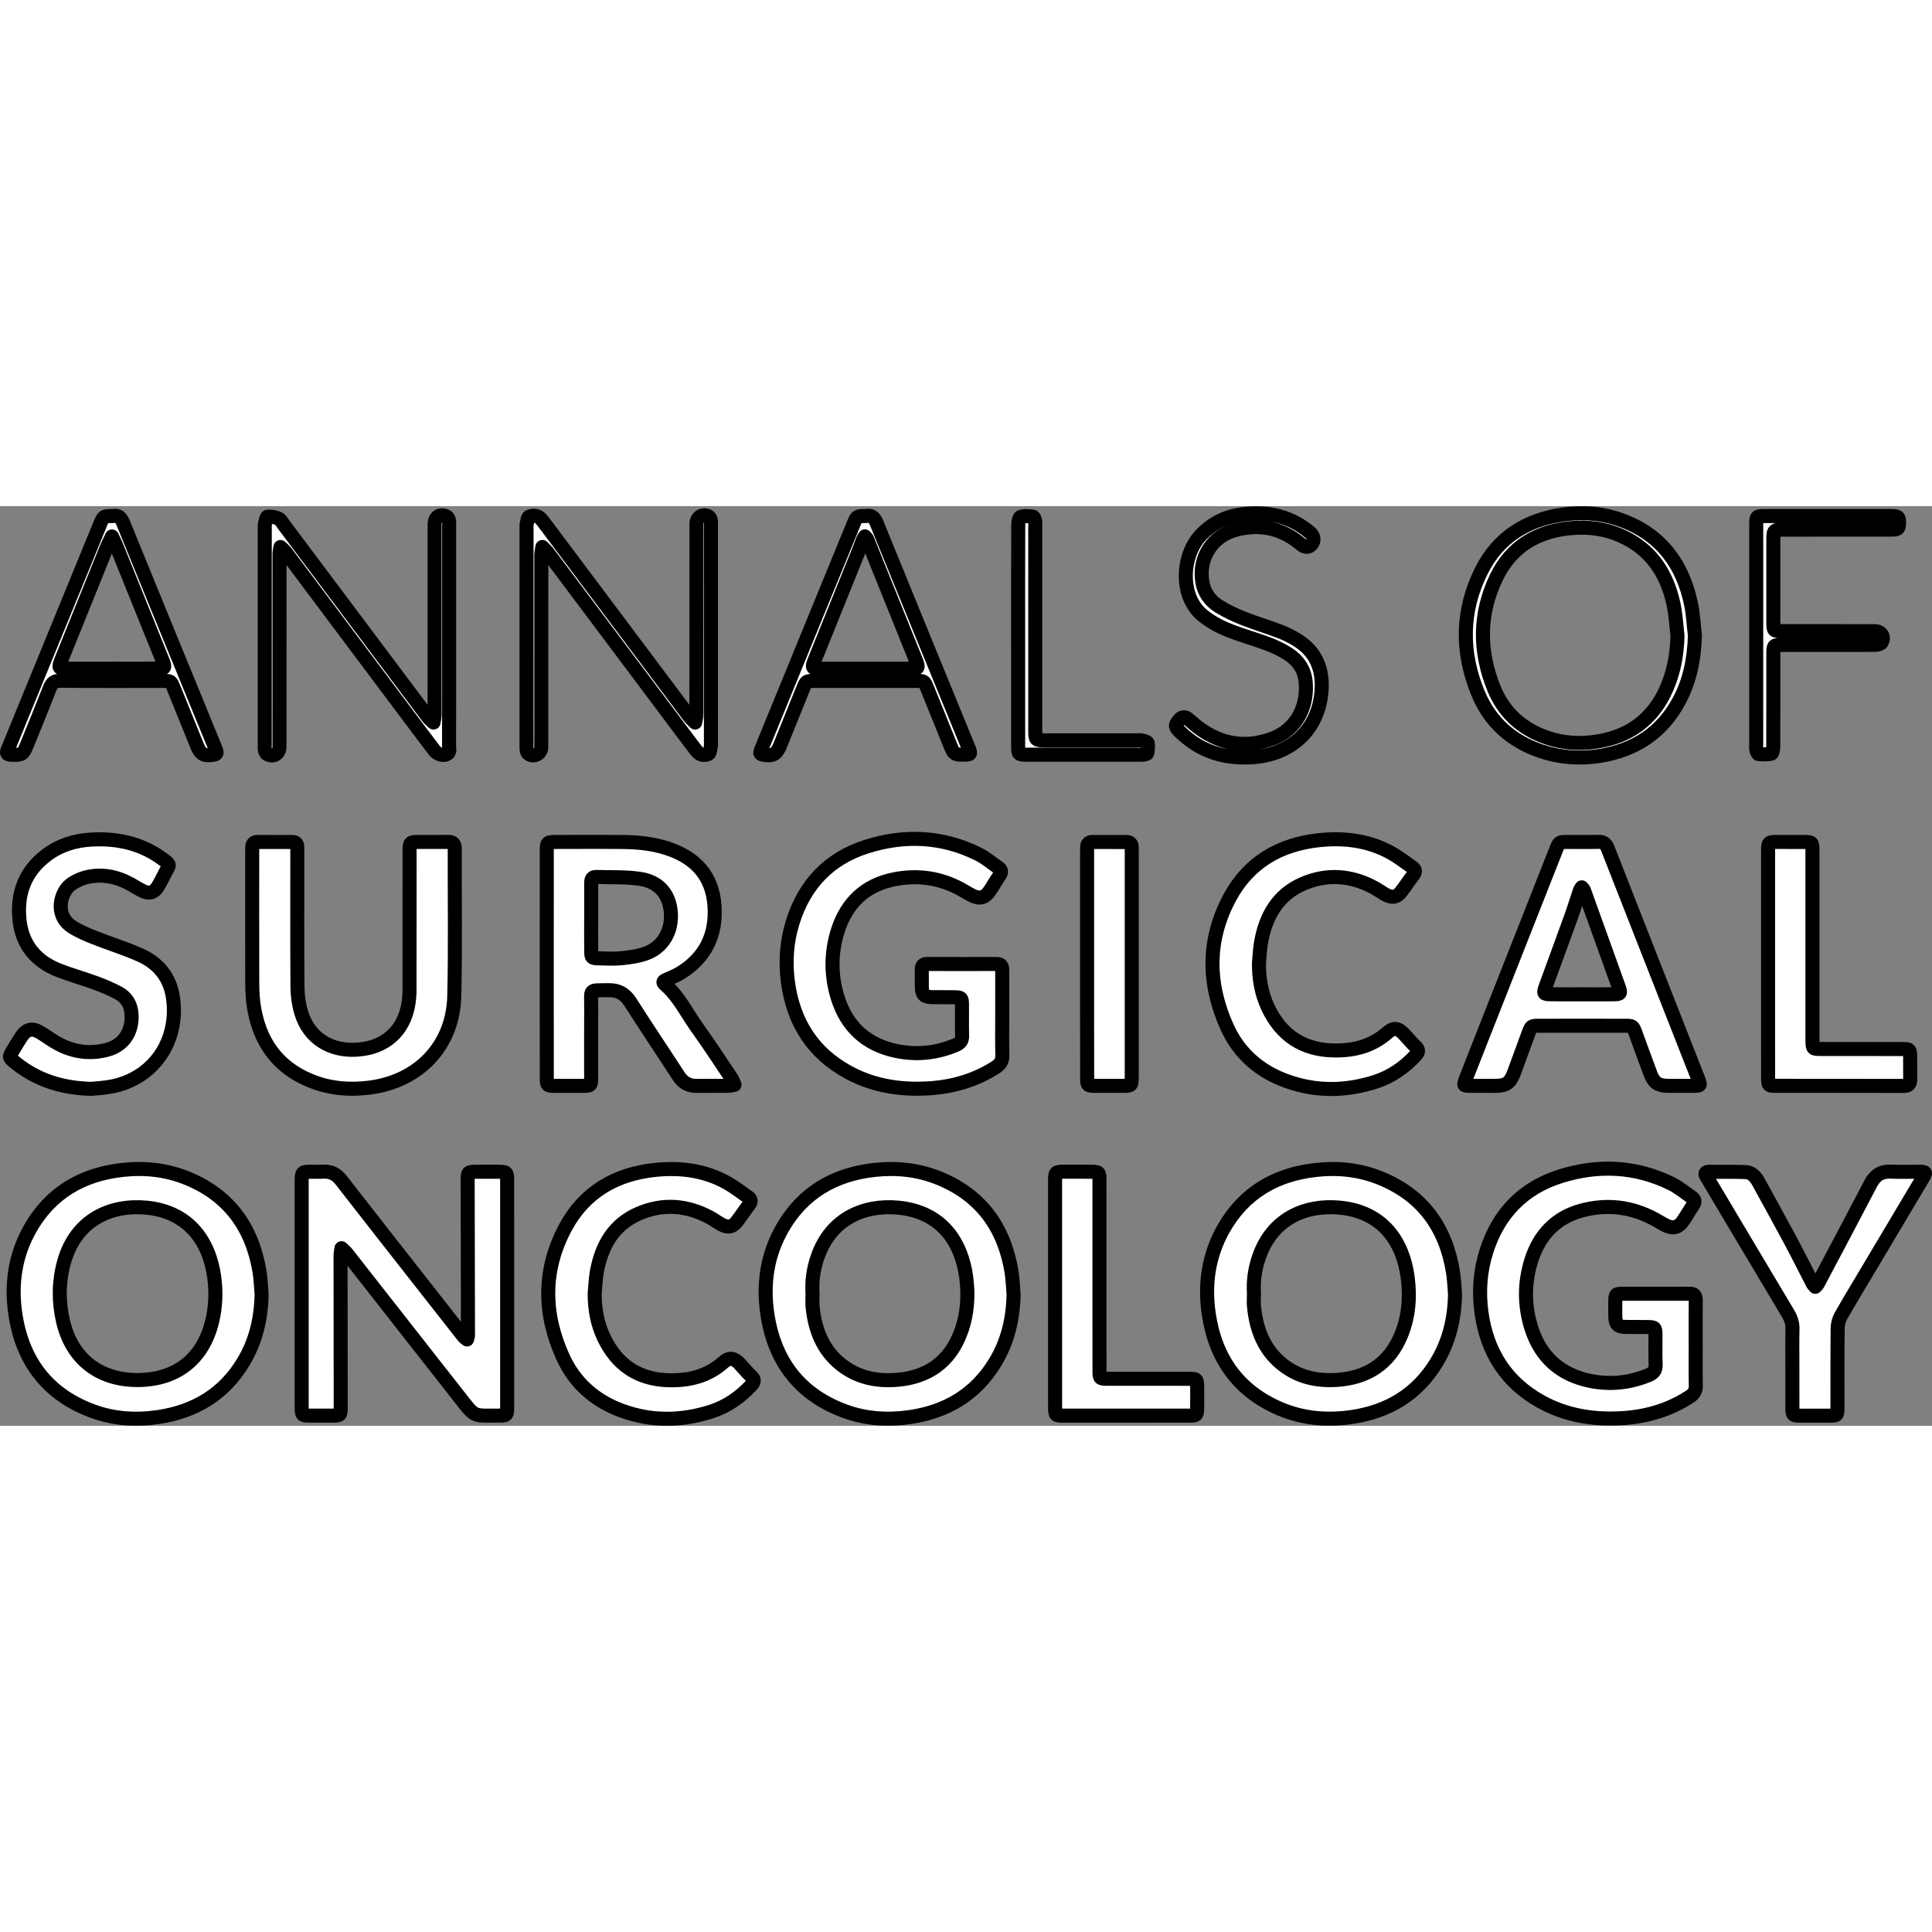 <?xml version="1.0" encoding="utf-8"?>
<!-- Created by: Science Figures, www.sciencefigures.org, Generator: Science Figures Editor -->
<svg version="1.1" id="Camada_1" xmlns="http://www.w3.org/2000/svg" xmlns:xlink="http://www.w3.org/1999/xlink" 
	 width="800px" height="800px" viewBox="0 0 137.628 65.51" enable-background="new 0 0 137.628 65.51" xml:space="preserve">
<rect x="0" y="0" width="137.628" height="65.51" fill="#808080" stroke="none"/>
<path id="changecolor" fill="#FFFFFF" d="M98.339,47.869c-1.466-0.597-3.002-0.761-4.574-0.589
	c-2.901,0.316-5.169,1.642-6.618,4.216c-1.05,1.866-1.347,3.891-1.047,5.993c0.454,3.181,2.078,5.525,5.081,6.808
	c1.637,0.699,3.36,0.84,5.109,0.586c2.596-0.377,4.659-1.615,6.04-3.883c0.909-1.492,1.29-3.132,1.32-4.873
	c-0.046-0.526-0.06-1.057-0.145-1.576C102.992,51.395,101.349,49.094,98.339,47.869z M99.803,59.07
	c-0.841,2.026-2.42,3.027-4.565,3.17c-1.426,0.095-2.767-0.199-3.907-1.117c-1.307-1.052-1.841-2.495-2.001-4.109
	c-0.031-0.31-0.004-0.626-0.004-0.939c-0.055-0.867,0.063-1.714,0.34-2.534c0.952-2.823,3.347-3.786,5.719-3.577
	c3.163,0.278,4.555,2.488,4.886,4.927C100.464,56.32,100.361,57.726,99.803,59.07z M66.874,47.862
	c-1.468-0.594-3.004-0.753-4.575-0.581c-2.861,0.314-5.109,1.62-6.56,4.144c-1.086,1.888-1.394,3.946-1.082,6.082
	c0.492,3.368,2.275,5.76,5.512,6.957c1.499,0.554,3.066,0.651,4.645,0.423c2.598-0.374,4.665-1.6,6.055-3.862
	c0.914-1.488,1.3-3.128,1.335-4.868c-0.047-0.542-0.058-1.09-0.147-1.625C71.535,51.377,69.887,49.08,66.874,47.862z M68.445,58.848
	c-0.784,2.111-2.35,3.211-4.562,3.388c-1.458,0.117-2.834-0.173-4.004-1.116c-1.292-1.041-1.824-2.468-1.992-4.062
	c-0.034-0.326-0.005-0.659-0.005-0.989c-0.057-0.867,0.062-1.713,0.34-2.533c0.956-2.827,3.361-3.781,5.723-3.57
	c3.17,0.282,4.55,2.504,4.88,4.933C69.007,56.242,68.92,57.568,68.445,58.848z M13.315,47.866c-1.467-0.595-3.003-0.758-4.575-0.586
	c-2.88,0.316-5.139,1.629-6.589,4.18c-1.068,1.878-1.372,3.919-1.065,6.037c0.489,3.368,2.268,5.763,5.504,6.964
	c1.515,0.562,3.1,0.659,4.694,0.422c2.614-0.389,4.686-1.639,6.061-3.934c0.889-1.483,1.262-3.109,1.29-4.831
	c-0.047-0.526-0.06-1.057-0.145-1.576C17.971,51.387,16.327,49.087,13.315,47.866z M15.121,58.039
	c-0.646,2.717-2.553,4.212-5.346,4.21c-2.738-0.002-4.678-1.533-5.291-4.213c-0.318-1.388-0.308-2.788,0.07-4.164
	c0.847-3.081,3.38-4.136,5.866-3.903c3,0.282,4.483,2.37,4.837,4.924C15.403,55.949,15.367,57.002,15.121,58.039z M35.544,47.411
	c-0.545-0.005-1.091-0.004-1.636,0c-0.562,0.004-0.595,0.032-0.594,0.586c0.007,3.683,0.017,7.366,0.023,11.048
	c0,0.104-0.044,0.209-0.067,0.313c-0.084-0.071-0.183-0.131-0.25-0.216c-0.941-1.194-1.877-2.39-2.815-3.587
	c-1.966-2.51-3.938-5.015-5.894-7.533c-0.335-0.431-0.727-0.647-1.271-0.617c-0.33,0.018-0.661-0.001-0.992,0.005
	c-0.513,0.008-0.548,0.048-0.557,0.579c-0.001,0.083-0.001,0.165-0.001,0.248c0,5.236,0,10.471,0,15.707
	c0,0.099-0.001,0.198,0.001,0.297c0.012,0.511,0.035,0.538,0.532,0.542c0.562,0.005,1.124,0.004,1.686,0
	c0.533-0.003,0.562-0.026,0.562-0.561c-0.002-3.617-0.01-7.234-0.011-10.851c0-0.171,0.042-0.342,0.065-0.512
	c0.126,0.122,0.268,0.231,0.375,0.367c2.674,3.404,5.345,6.809,8.013,10.217c1.171,1.495,0.967,1.336,2.758,1.34
	c0.655,0.002,0.657-0.002,0.658-0.669c0.001-2.659,0-5.318,0-7.977c0-2.709,0.001-5.417-0.001-8.126
	C36.128,47.45,36.092,47.416,35.544,47.411z M41.468,41.293c0.639-0.001,0.643-0.003,0.643-0.623
	c0.002-1.651-0.01-3.302,0.004-4.953c0.012-1.378-0.231-1.211,1.235-1.239c0.695-0.013,1.174,0.256,1.553,0.851
	c1.127,1.768,2.3,3.507,3.441,5.266c0.309,0.476,0.714,0.706,1.276,0.7c0.743-0.008,1.487,0.003,2.231-0.005
	c0.157-0.002,0.314-0.047,0.47-0.072c-0.062-0.145-0.103-0.304-0.189-0.433c-0.819-1.22-1.622-2.452-2.478-3.646
	c-0.747-1.042-1.303-2.23-2.3-3.087c-0.193-0.166-0.057-0.237,0.099-0.308c0.345-0.158,0.704-0.295,1.025-0.493
	c1.793-1.104,2.57-2.743,2.417-4.812c-0.157-2.131-1.377-3.421-3.364-4.066c-1.002-0.326-2.034-0.437-3.076-0.449
	c-1.603-0.019-3.206-0.006-4.808-0.005c-0.687,0.001-0.697,0.01-0.698,0.687c-0.001,2.658-0.001,5.316-0.001,7.975
	c0,1.139,0,2.278,0,3.418c0,1.585-0.003,3.17,0.003,4.755c0.002,0.509,0.033,0.536,0.533,0.54
	C40.146,41.297,40.807,41.294,41.468,41.293z M42.114,26.877c0-0.249,0.025-0.477,0.358-0.466c1.037,0.036,2.087-0.016,3.107,0.134
	c1.354,0.198,2.092,1.075,2.206,2.358c0.117,1.316-0.528,2.49-1.718,2.939c-0.56,0.211-1.179,0.295-1.78,0.358
	c-0.555,0.058-1.121,0.018-1.682,0.009c-0.44-0.007-0.484-0.049-0.489-0.484c-0.008-0.808-0.002-1.616-0.002-2.424
	C42.115,28.493,42.115,27.685,42.114,26.877z M120.794,59.689c0-1.041-0.006-2.081,0.004-3.122c0.003-0.336-0.127-0.496-0.469-0.464
	c-0.033,0.003-0.066,0-0.099,0c-1.537,0-3.075-0.002-4.612,0.001c-0.534,0.001-0.547,0.02-0.552,0.566
	c-0.003,0.347-0.005,0.694,0.001,1.041c0.01,0.574,0.17,0.744,0.733,0.755c0.545,0.011,1.091-0.003,1.636,0.009
	c0.441,0.01,0.486,0.055,0.492,0.488c0.009,0.727-0.021,1.455,0.012,2.18c0.019,0.423-0.161,0.62-0.529,0.769
	c-1.341,0.544-2.719,0.687-4.133,0.399c-2.111-0.43-3.523-1.686-4.181-3.729c-0.519-1.612-0.523-3.26-0.008-4.877
	c0.569-1.789,1.739-3.034,3.578-3.529c1.813-0.488,3.57-0.277,5.229,0.629c0.261,0.142,0.512,0.305,0.779,0.434
	c0.508,0.247,0.885,0.152,1.205-0.311c0.253-0.367,0.469-0.759,0.723-1.125c0.171-0.245,0.132-0.424-0.101-0.582
	c-0.477-0.324-0.926-0.707-1.439-0.959c-2.557-1.259-5.222-1.372-7.907-0.527c-2.68,0.844-4.429,2.681-5.274,5.354
	c-0.444,1.404-0.549,2.847-0.353,4.31c0.377,2.817,1.729,4.994,4.24,6.388c1.835,1.018,3.83,1.313,5.898,1.17
	c1.692-0.117,3.277-0.587,4.71-1.527c0.293-0.192,0.431-0.41,0.424-0.766c-0.018-0.991-0.006-1.982-0.006-2.973
	C120.795,59.689,120.795,59.689,120.794,59.689z M61.735,24.248c-2.68,0.849-4.422,2.694-5.26,5.367
	c-0.435,1.387-0.54,2.815-0.349,4.262c0.38,2.877,1.766,5.081,4.349,6.472c1.816,0.978,3.78,1.255,5.812,1.112
	c1.657-0.117,3.211-0.577,4.625-1.48c0.343-0.219,0.502-0.465,0.491-0.882c-0.026-0.957-0.008-1.916-0.008-2.874
	c0,0-0.001,0-0.001,0c0-1.041-0.001-2.081,0.001-3.122c0.001-0.271-0.03-0.493-0.389-0.492c-1.653,0.006-3.306,0.004-4.959,0
	c-0.273-0.001-0.388,0.119-0.383,0.39c0.009,0.413-0.004,0.826,0.003,1.239c0.01,0.561,0.176,0.724,0.754,0.734
	c0.529,0.009,1.058-0.003,1.587,0.007c0.476,0.009,0.516,0.047,0.52,0.51c0.008,0.743-0.014,1.487,0.009,2.23
	c0.011,0.359-0.143,0.534-0.456,0.665c-1.384,0.581-2.807,0.727-4.272,0.414c-2.092-0.447-3.473-1.711-4.118-3.732
	c-0.509-1.597-0.517-3.229-0.01-4.829c0.624-1.969,1.943-3.243,3.991-3.655c1.691-0.341,3.322-0.116,4.843,0.737
	c0.245,0.137,0.483,0.288,0.734,0.413c0.53,0.264,0.909,0.17,1.242-0.317c0.252-0.368,0.471-0.758,0.722-1.126
	c0.154-0.225,0.125-0.396-0.091-0.544c-0.476-0.327-0.922-0.712-1.435-0.966C67.117,23.506,64.437,23.393,61.735,24.248z
	 M26.296,41.422c3.538-0.438,5.98-2.986,6.065-6.528c0.084-3.5,0.022-7.004,0.033-10.506c0.001-0.342-0.132-0.477-0.467-0.473
	c-0.711,0.009-1.422,0-2.133,0.003c-0.581,0.003-0.616,0.036-0.617,0.621c-0.002,1.718-0.001,3.436-0.001,5.154
	c-0.001,0-0.002,0-0.003,0c0,1.635,0,3.271-0.001,4.906c0,0.099-0.01,0.198-0.016,0.297c-0.136,2.227-1.506,3.675-3.722,3.819
	c-1.885,0.123-3.415-0.806-3.969-2.614c-0.176-0.575-0.268-1.198-0.273-1.8c-0.026-3.188-0.012-6.376-0.012-9.565
	c0-0.149-0.006-0.297-0.002-0.446c0.008-0.25-0.122-0.368-0.36-0.369c-0.827-0.003-1.653-0.002-2.48-0.001
	c-0.242,0-0.365,0.125-0.368,0.367c-0.002,0.149-0.004,0.297-0.004,0.446c0,2.94-0.004,5.881,0.003,8.821
	c0.002,0.61,0,1.226,0.079,1.829c0.356,2.735,1.736,4.704,4.385,5.664C23.683,41.502,24.979,41.585,26.296,41.422z M114.526,24.367
	c-0.129-0.33-0.309-0.463-0.659-0.455c-0.743,0.018-1.487,0.003-2.231,0.006c-0.57,0.002-0.572,0.004-0.785,0.545
	c-1.768,4.484-3.535,8.969-5.303,13.454c-0.381,0.968-0.764,1.934-1.14,2.904c-0.173,0.447-0.157,0.467,0.334,0.471
	c0.578,0.005,1.157,0.002,1.735,0.001c0.829-0.002,1.1-0.192,1.393-0.986c0.337-0.914,0.669-1.829,1.006-2.743
	c0.202-0.548,0.204-0.551,0.772-0.552c1.008-0.002,2.016-0.001,3.024-0.001c1.025,0,2.049-0.002,3.074,0.001
	c0.569,0.001,0.572,0.004,0.774,0.551c0.353,0.96,0.696,1.925,1.058,2.882c0.241,0.637,0.557,0.842,1.241,0.846
	c0.612,0.003,1.223,0.004,1.834,0c0.489-0.003,0.506-0.023,0.331-0.468C118.832,35.339,116.673,29.855,114.526,24.367z
	 M114.957,34.77c-0.742,0.009-1.485,0.002-2.228,0.002c-0.759,0-1.518,0.007-2.277-0.003c-0.491-0.006-0.524-0.058-0.355-0.523
	c0.602-1.658,1.215-3.311,1.813-4.97c0.229-0.635,0.426-1.282,0.643-1.921c0.025-0.073,0.083-0.136,0.125-0.203
	c0.054,0.07,0.131,0.132,0.16,0.211c0.828,2.294,1.652,4.59,2.474,6.886C115.478,34.712,115.446,34.763,114.957,34.77z M87.6,27.884
	c-1.624,3.022-1.585,6.155-0.174,9.252c0.84,1.844,2.285,3.105,4.183,3.801c2.106,0.773,4.247,0.75,6.372,0.065
	c1.122-0.361,2.067-1.019,2.868-1.887c0.211-0.228,0.234-0.393-0.006-0.619c-0.3-0.283-0.56-0.606-0.845-0.906
	c-0.402-0.423-0.726-0.472-1.159-0.089c-1.094,0.966-2.378,1.291-3.804,1.27c-2.239-0.033-3.79-1.09-4.723-3.088
	c-0.455-0.974-0.631-2.012-0.63-3.089c0.048-0.509,0.061-1.023,0.15-1.524c0.331-1.856,1.177-3.384,2.98-4.167
	c1.709-0.742,3.417-0.618,5.062,0.263c0.291,0.156,0.557,0.357,0.848,0.514c0.452,0.245,0.78,0.182,1.09-0.218
	c0.303-0.392,0.573-0.809,0.875-1.202c0.172-0.224,0.136-0.391-0.078-0.539c-0.502-0.347-0.985-0.729-1.516-1.023
	c-1.587-0.879-3.308-1.094-5.09-0.911C91.18,24.076,88.95,25.371,87.6,27.884z M52.682,61.087c-0.402-0.424-0.728-0.474-1.159-0.094
	c-1.093,0.966-2.377,1.293-3.803,1.272c-2.239-0.032-3.791-1.087-4.725-3.085c-0.456-0.974-0.633-2.011-0.632-3.089
	c0.048-0.508,0.061-1.023,0.15-1.524c0.329-1.856,1.174-3.385,2.977-4.169c1.709-0.743,3.417-0.62,5.062,0.259
	c0.291,0.156,0.557,0.356,0.848,0.514c0.453,0.246,0.782,0.185,1.091-0.214c0.304-0.391,0.573-0.809,0.875-1.202
	c0.17-0.221,0.143-0.39-0.073-0.539c-0.502-0.347-0.984-0.729-1.516-1.024c-1.587-0.88-3.307-1.095-5.089-0.913
	c-2.822,0.288-5.053,1.582-6.405,4.095c-1.625,3.022-1.588,6.155-0.177,9.252c0.84,1.844,2.284,3.106,4.181,3.803
	c2.106,0.774,4.246,0.751,6.372,0.068c1.122-0.361,2.068-1.018,2.869-1.886c0.207-0.224,0.243-0.39,0-0.619
	C53.226,61.711,52.966,61.387,52.682,61.087z M6.498,41.506c0.281-0.027,0.71-0.055,1.134-0.113c2.26-0.305,4.017-1.842,4.569-3.986
	c0.209-0.812,0.24-1.641,0.111-2.458c-0.216-1.374-1.014-2.374-2.257-2.943c-1.077-0.493-2.223-0.835-3.325-1.276
	c-0.564-0.225-1.14-0.46-1.639-0.797c-1.251-0.846-0.776-2.527,0.042-3.05c0.301-0.192,0.641-0.355,0.986-0.441
	c1.128-0.282,2.195-0.065,3.202,0.491c0.289,0.16,0.565,0.345,0.863,0.487c0.453,0.216,0.795,0.112,1.057-0.317
	c0.18-0.295,0.338-0.606,0.493-0.916c0.351-0.7,0.496-0.591-0.256-1.129c-1.473-1.053-3.145-1.404-4.928-1.313
	c-1.183,0.06-2.28,0.392-3.233,1.108c-1.558,1.171-2.133,2.771-1.922,4.664c0.194,1.741,1.178,2.909,2.786,3.542
	c0.859,0.338,1.755,0.581,2.622,0.901c0.57,0.21,1.138,0.444,1.668,0.737c0.458,0.253,0.766,0.668,0.863,1.212
	c0.181,1.017-0.167,2.442-1.781,2.836c-1.298,0.317-2.526,0.096-3.666-0.597c-0.353-0.214-0.687-0.459-1.042-0.67
	c-0.547-0.324-0.965-0.228-1.317,0.3c-0.211,0.316-0.401,0.645-0.598,0.97c-0.306,0.504-0.309,0.509,0.151,0.883
	C2.615,40.877,4.388,41.451,6.498,41.506z M136.714,47.411c-0.677-0.005-1.356,0.022-2.032-0.008
	c-0.682-0.03-1.116,0.267-1.424,0.857c-1.245,2.384-2.506,4.76-3.765,7.137c-0.042,0.08-0.119,0.142-0.18,0.212
	c-0.06-0.072-0.134-0.136-0.176-0.217c-0.54-1.04-1.061-2.089-1.614-3.121c-0.732-1.368-1.486-2.725-2.231-4.086
	c-0.214-0.391-0.484-0.739-0.97-0.753c-0.858-0.025-1.718-0.016-2.577-0.017c-0.265,0-0.322,0.122-0.18,0.344
	c0.053,0.083,0.101,0.17,0.152,0.256c1.883,3.164,3.762,6.33,5.653,9.489c0.211,0.352,0.329,0.7,0.319,1.116
	c-0.022,0.908-0.007,1.816-0.007,2.724c0,0.958-0.003,1.915,0.001,2.873c0.002,0.538,0.033,0.567,0.557,0.57
	c0.694,0.003,1.388,0.003,2.082,0c0.563-0.003,0.572-0.01,0.573-0.594c0.002-1.882-0.009-3.764,0.012-5.646
	c0.003-0.296,0.094-0.623,0.241-0.881c0.705-1.232,1.442-2.446,2.169-3.666c1.216-2.043,2.434-4.085,3.648-6.129
	C137.22,47.443,137.204,47.415,136.714,47.411z M129.612,38.665c-0.459-0.006-0.481-0.031-0.497-0.47
	c-0.007-0.181-0.003-0.363-0.003-0.545c0-4.377,0-8.754-0.001-13.131c0-0.57-0.026-0.596-0.58-0.6
	c-0.628-0.005-1.256-0.003-1.884-0.001c-0.686,0.002-0.696,0.01-0.696,0.689c-0.001,2.659-0.001,5.319-0.001,7.978
	c0,1.305,0,2.61,0,3.915c0,1.42-0.003,2.841,0.003,4.262c0.002,0.479,0.038,0.528,0.443,0.528c3.075,0.005,6.149-0.001,9.224,0.008
	c0.36,0.001,0.461-0.157,0.455-0.478c-0.009-0.528,0.003-1.057-0.003-1.586c-0.005-0.539-0.029-0.564-0.558-0.565
	c-1.455-0.003-2.909-0.001-4.364-0.001C130.637,38.667,130.125,38.672,129.612,38.665z M84.661,62.161
	c-1.934-0.002-3.868,0.001-5.802-0.003c-0.508-0.001-0.532-0.025-0.535-0.532c-0.006-1.008-0.003-2.015-0.003-3.023
	c0-3.535,0.001-7.07-0.001-10.604c0-0.556-0.031-0.584-0.592-0.588c-0.628-0.004-1.256-0.003-1.884-0.001
	c-0.676,0.002-0.684,0.009-0.684,0.701c-0.001,2.676,0,5.352,0,8.028c0,2.692-0.001,5.385,0.002,8.077
	c0.001,0.542,0.029,0.565,0.555,0.569c0.579,0.004,1.157,0.001,1.736,0.001c2.43,0,4.86,0.001,7.29-0.002
	c0.505-0.001,0.532-0.029,0.539-0.534c0.007-0.495,0.005-0.991,0.001-1.487C85.276,62.172,85.266,62.161,84.661,62.161z
	 M109.766,17.453c1.353,0.457,2.749,0.559,4.16,0.342c2.548-0.392,4.49-1.671,5.709-3.971c0.76-1.433,1.053-2.978,1.104-4.595
	c-0.089-0.752-0.121-1.516-0.275-2.255c-0.585-2.807-2.096-4.895-4.843-5.939c-1.367-0.52-2.793-0.644-4.246-0.445
	c-2.617,0.359-4.648,1.623-5.841,4c-1.438,2.864-1.456,5.83-0.23,8.771C106.149,15.388,107.68,16.749,109.766,17.453z
	 M106.602,5.061c1.072-2.215,2.959-3.305,5.375-3.503c1.183-0.097,2.344,0.047,3.444,0.526c2.149,0.937,3.309,2.659,3.79,4.881
	c0.159,0.737,0.195,1.5,0.287,2.251c-0.031,1.109-0.188,2.183-0.56,3.219c-0.966,2.686-2.902,4.134-5.725,4.398
	c-1.148,0.108-2.276-0.042-3.355-0.472c-1.62-0.645-2.786-1.781-3.435-3.381C105.348,10.329,105.348,7.653,106.602,5.061z
	 M49.292,17.008c0.119,0.159,0.24,0.315,0.366,0.468c0.222,0.271,0.543,0.296,0.809,0.174c0.119-0.055,0.125-0.361,0.174-0.556
	c0.016-0.062,0.003-0.132,0.003-0.198c0-2.56,0-5.12,0-7.681c0-2.593,0-5.187,0-7.78c0-0.149,0.01-0.3-0.013-0.445
	c-0.014-0.087-0.062-0.199-0.131-0.243c-0.399-0.252-0.875,0.012-0.886,0.483c-0.003,0.116-0.001,0.231-0.001,0.347
	c0,4.41,0.001,8.82-0.004,13.231c0,0.201-0.059,0.403-0.09,0.604c-0.144-0.15-0.306-0.287-0.43-0.452
	c-3.411-4.546-6.818-9.094-10.227-13.642c-0.109-0.145-0.219-0.29-0.342-0.424c-0.234-0.256-0.561-0.255-0.825-0.145
	c-0.119,0.049-0.13,0.363-0.184,0.558c-0.013,0.046-0.002,0.099-0.002,0.148c0,5.17,0,10.34,0,15.51c0,0.149-0.01,0.3,0.015,0.445
	c0.015,0.088,0.069,0.198,0.141,0.244c0.385,0.251,0.878-0.017,0.891-0.474c0.003-0.099,0.001-0.198,0.001-0.297
	c0-4.46-0.001-8.919,0.003-13.379c0-0.2,0.05-0.4,0.077-0.6c0.143,0.153,0.302,0.294,0.427,0.461
	C42.477,7.912,45.884,12.461,49.292,17.008z M18.875,17.398c0.022,0.101,0.088,0.231,0.172,0.274c0.444,0.226,0.85-0.031,0.86-0.528
	c0.001-0.066,0.001-0.132,0.001-0.198c0-4.509-0.001-9.018,0.003-13.528c0-0.17,0.043-0.34,0.067-0.51
	c0.125,0.123,0.268,0.232,0.371,0.37c2.836,3.779,5.668,7.561,8.501,11.342c0.693,0.925,1.385,1.852,2.088,2.771
	c0.219,0.286,0.622,0.409,0.878,0.285c0.279-0.135,0.172-0.406,0.173-0.619c0.008-2.61,0.005-5.219,0.005-7.829
	c0-2.593,0-5.186,0-7.78c0-0.149,0.016-0.301-0.014-0.444c-0.02-0.099-0.084-0.23-0.165-0.269c-0.466-0.225-0.844,0.019-0.852,0.534
	c-0.002,0.132-0.001,0.264-0.001,0.396c0,4.394,0.001,8.787-0.003,13.181c0,0.188-0.051,0.377-0.078,0.565
	c-0.136-0.133-0.291-0.251-0.404-0.402c-3.421-4.559-6.838-9.12-10.257-13.681c-0.119-0.158-0.22-0.373-0.381-0.446
	c-0.239-0.108-0.531-0.162-0.787-0.132c-0.084,0.01-0.131,0.352-0.189,0.545c-0.014,0.045-0.002,0.099-0.002,0.148
	c0,5.17,0,10.34,0,15.51C18.86,17.103,18.844,17.256,18.875,17.398z M80.25,23.923c-0.809-0.003-1.618-0.002-2.427-0.002
	c-0.268,0-0.389,0.14-0.38,0.404c0.004,0.132-0.002,0.264-0.002,0.396c0,2.607,0,5.214,0,7.821c0,1.304,0,2.607,0,3.911
	c0,1.436-0.003,2.871,0.003,4.307c0.002,0.502,0.034,0.528,0.54,0.531c0.694,0.004,1.387,0.004,2.081,0
	c0.525-0.003,0.545-0.027,0.555-0.568c0.001-0.066,0.001-0.132,0.001-0.198c0-5.28,0-10.561,0-15.841
	c0-0.132-0.006-0.264-0.004-0.396C80.619,24.04,80.487,23.924,80.25,23.923z M55.578,17.034c0.548-1.346,1.087-2.695,1.632-4.043
	c0.219-0.541,0.221-0.543,0.784-0.543c2.43-0.001,4.861-0.001,7.291,0c0.554,0,0.556,0.003,0.759,0.505
	c0.558,1.378,1.112,2.757,1.672,4.133c0.239,0.587,0.292,0.617,0.915,0.614c0.539-0.003,0.554-0.02,0.349-0.523
	c-2.183-5.334-4.372-10.665-6.543-16.004c-0.162-0.398-0.386-0.546-0.725-0.472c-0.675-0.001-0.677-0.001-0.899,0.541
	c-2.165,5.288-4.33,10.575-6.495,15.863c-0.044,0.107-0.091,0.213-0.131,0.321c-0.055,0.15-0.034,0.24,0.157,0.274
	C55.044,17.825,55.31,17.694,55.578,17.034z M58.078,10.855c1.036-2.571,2.075-5.141,3.111-7.712
	c0.105-0.26,0.195-0.526,0.299-0.786c0.029-0.074,0.083-0.138,0.126-0.207c0.057,0.073,0.133,0.137,0.167,0.22
	c0.165,0.396,0.317,0.797,0.477,1.195c0.992,2.464,1.985,4.928,2.978,7.392c0.025,0.061,0.05,0.122,0.072,0.185
	c0.122,0.359,0.094,0.416-0.275,0.43c-0.445,0.016-0.892,0.006-1.338,0.007c-0.677,0.001-1.354,0-2.032,0
	c-1.024,0-2.048,0.001-3.072-0.001C57.804,11.576,57.793,11.561,58.078,10.855z M1.936,16.966c0.541-1.331,1.086-2.66,1.608-3.999
	c0.144-0.368,0.329-0.534,0.755-0.53c2.447,0.022,4.893,0.01,7.34,0.011c0.532,0,0.533,0.004,0.744,0.527
	c0.544,1.347,1.087,2.695,1.633,4.042c0.274,0.677,0.512,0.803,1.219,0.684c0.182-0.031,0.224-0.112,0.175-0.269
	c-0.029-0.094-0.069-0.186-0.106-0.277c-2.178-5.318-4.36-10.634-6.527-15.957C8.621,0.816,8.427,0.616,8.064,0.702
	C7.371,0.7,7.37,0.7,7.119,1.312c-1.897,4.63-3.794,9.26-5.691,13.89C1.14,15.905,0.859,16.61,0.564,17.31
	c-0.11,0.26-0.104,0.387,0.236,0.397C1.57,17.73,1.636,17.704,1.936,16.966z M4.367,10.962C5.421,8.345,6.479,5.73,7.535,3.114
	c0.037-0.092,0.071-0.185,0.113-0.275c0.107-0.229,0.218-0.455,0.327-0.683c0.109,0.236,0.229,0.467,0.326,0.707
	c1.064,2.631,2.124,5.263,3.185,7.895c0.049,0.122,0.102,0.244,0.146,0.368c0.132,0.374,0.098,0.442-0.301,0.445
	c-1.123,0.01-2.246,0.003-3.37,0.003c0,0.001,0,0.001,0,0.002c-1.057,0-2.114,0.004-3.171-0.001
	C4.169,11.573,4.139,11.528,4.367,10.962z M88.661,17.899c2.957,0.046,5.262-1.733,5.48-4.748c0.108-1.503-0.364-2.735-1.662-3.571
	c-0.4-0.258-0.834-0.477-1.277-0.649c-0.862-0.333-1.753-0.593-2.611-0.934c-0.61-0.242-1.216-0.522-1.771-0.87
	c-0.617-0.387-1.04-0.959-1.167-1.708c-0.297-1.747,0.713-3.325,2.45-3.756c1.599-0.397,3.08-0.123,4.396,0.905
	c0.13,0.102,0.252,0.225,0.399,0.289c0.104,0.045,0.271,0.054,0.364,0c0.378-0.22,0.401-0.684,0.066-0.97
	c-1.353-1.158-2.941-1.512-4.673-1.333c-1.208,0.125-2.251,0.599-3.1,1.492c-1.386,1.459-1.535,4.377,0.11,5.728
	c0.514,0.422,1.123,0.762,1.739,1.017c0.944,0.391,1.939,0.654,2.897,1.014c0.506,0.19,1.006,0.429,1.46,0.721
	c0.696,0.447,1.152,1.091,1.244,1.935c0.177,1.617-0.511,3.419-2.412,4.111c-1.86,0.677-3.607,0.398-5.2-0.784
	c-0.265-0.196-0.507-0.423-0.763-0.632c-0.238-0.193-0.447-0.155-0.641,0.08c-0.304,0.368-0.304,0.473,0.058,0.826
	C85.33,17.314,86.873,17.915,88.661,17.899z M125.118,17.377c0.02,0.103,0.094,0.274,0.154,0.279
	c0.308,0.023,0.632,0.049,0.921-0.03c0.09-0.024,0.125-0.375,0.126-0.576c0.009-2.164,0.005-4.328,0.006-6.492
	c0-0.672,0.003-0.674,0.693-0.675c1.686-0.002,3.372,0,5.059-0.001c0.529,0,1.058,0.009,1.587-0.01
	c0.13-0.004,0.316-0.064,0.373-0.159c0.235-0.391-0.006-0.792-0.461-0.808c-0.149-0.005-0.298-0.002-0.446-0.002
	c-2.05,0-4.1,0.001-6.15-0.002c-0.652-0.001-0.654-0.007-0.654-0.67c-0.001-1.916-0.001-3.832,0-5.749
	c0-0.809,0.001-0.81,0.812-0.811c2.513-0.001,5.026,0.001,7.538-0.002c0.531-0.001,0.583-0.045,0.601-0.432
	c0.022-0.46-0.044-0.534-0.536-0.534c-2.992-0.003-5.984-0.002-8.977-0.001c-0.655,0-0.658,0.002-0.658,0.669
	c-0.001,2.593,0,5.187,0,7.78s0,5.187,0,7.78C125.105,17.081,125.09,17.233,125.118,17.377z M81.518,17.691
	c0.077-0.012,0.207-0.052,0.212-0.093c0.032-0.24,0.074-0.493,0.027-0.724c-0.018-0.087-0.257-0.149-0.405-0.185
	c-0.125-0.031-0.263-0.008-0.395-0.008c-2.149,0-4.299,0-6.448,0c-0.761,0-0.762-0.002-0.762-0.753c0-4.807,0-9.615,0-14.422
	c0-0.165,0.016-0.334-0.011-0.494c-0.017-0.099-0.095-0.262-0.157-0.268c-0.292-0.027-0.611-0.073-0.874,0.02
	c-0.116,0.041-0.169,0.396-0.17,0.608c-0.011,2.594-0.007,5.187-0.007,7.781c0,2.643-0.001,5.287,0.001,7.93
	c0,0.601,0.019,0.619,0.608,0.619c2.678,0.001,5.357,0.001,8.035,0C81.288,17.701,81.405,17.708,81.518,17.691z"/>
<path fill="none" stroke="#000000" stroke-linecap="round" stroke-linejoin="round" stroke-miterlimit="10" d="M98.339,47.869
	c-1.466-0.597-3.002-0.761-4.574-0.589c-2.901,0.316-5.169,1.642-6.618,4.216c-1.05,1.866-1.347,3.891-1.047,5.993
	c0.454,3.181,2.078,5.525,5.081,6.808c1.637,0.699,3.36,0.84,5.109,0.586c2.596-0.377,4.659-1.615,6.04-3.883
	c0.909-1.492,1.29-3.132,1.32-4.873c-0.046-0.526-0.06-1.057-0.145-1.576C102.992,51.395,101.349,49.094,98.339,47.869z
	 M99.803,59.07c-0.841,2.026-2.42,3.027-4.565,3.17c-1.426,0.095-2.767-0.199-3.907-1.117c-1.307-1.052-1.841-2.495-2.001-4.109
	c-0.031-0.31-0.004-0.626-0.004-0.939c-0.055-0.867,0.063-1.714,0.34-2.534c0.952-2.823,3.347-3.786,5.719-3.577
	c3.163,0.278,4.555,2.488,4.886,4.927C100.464,56.32,100.361,57.726,99.803,59.07z M66.874,47.862
	c-1.468-0.594-3.004-0.753-4.575-0.581c-2.861,0.314-5.109,1.62-6.56,4.144c-1.086,1.888-1.394,3.946-1.082,6.082
	c0.492,3.368,2.275,5.76,5.512,6.957c1.499,0.554,3.066,0.651,4.645,0.423c2.598-0.374,4.665-1.6,6.055-3.862
	c0.914-1.488,1.3-3.128,1.335-4.868c-0.047-0.542-0.058-1.09-0.147-1.625C71.535,51.377,69.887,49.08,66.874,47.862z M68.445,58.848
	c-0.784,2.111-2.35,3.211-4.562,3.388c-1.458,0.117-2.834-0.173-4.004-1.116c-1.292-1.041-1.824-2.468-1.992-4.062
	c-0.034-0.326-0.005-0.659-0.005-0.989c-0.057-0.867,0.062-1.713,0.34-2.533c0.956-2.827,3.361-3.781,5.723-3.57
	c3.17,0.282,4.55,2.504,4.88,4.933C69.007,56.242,68.92,57.568,68.445,58.848z M13.315,47.866c-1.467-0.595-3.003-0.758-4.575-0.586
	c-2.88,0.316-5.139,1.629-6.589,4.18c-1.068,1.878-1.372,3.919-1.065,6.037c0.489,3.368,2.268,5.763,5.504,6.964
	c1.515,0.562,3.1,0.659,4.694,0.422c2.614-0.389,4.686-1.639,6.061-3.934c0.889-1.483,1.262-3.109,1.29-4.831
	c-0.047-0.526-0.06-1.057-0.145-1.576C17.971,51.387,16.327,49.087,13.315,47.866z M15.121,58.039
	c-0.646,2.717-2.553,4.212-5.346,4.21c-2.738-0.002-4.678-1.533-5.291-4.213c-0.318-1.388-0.308-2.788,0.07-4.164
	c0.847-3.081,3.38-4.136,5.866-3.903c3,0.282,4.483,2.37,4.837,4.924C15.403,55.949,15.367,57.002,15.121,58.039z M35.544,47.411
	c-0.545-0.005-1.091-0.004-1.636,0c-0.562,0.004-0.595,0.032-0.594,0.586c0.007,3.683,0.017,7.366,0.023,11.048
	c0,0.104-0.044,0.209-0.067,0.313c-0.084-0.071-0.183-0.131-0.25-0.216c-0.941-1.194-1.877-2.39-2.815-3.587
	c-1.966-2.51-3.938-5.015-5.894-7.533c-0.335-0.431-0.727-0.647-1.271-0.617c-0.33,0.018-0.661-0.001-0.992,0.005
	c-0.513,0.008-0.548,0.048-0.557,0.579c-0.001,0.083-0.001,0.165-0.001,0.248c0,5.236,0,10.471,0,15.707
	c0,0.099-0.001,0.198,0.001,0.297c0.012,0.511,0.035,0.538,0.532,0.542c0.562,0.005,1.124,0.004,1.686,0
	c0.533-0.003,0.562-0.026,0.562-0.561c-0.002-3.617-0.01-7.234-0.011-10.851c0-0.171,0.042-0.342,0.065-0.512
	c0.126,0.122,0.268,0.231,0.375,0.367c2.674,3.404,5.345,6.809,8.013,10.217c1.171,1.495,0.967,1.336,2.758,1.34
	c0.655,0.002,0.657-0.002,0.658-0.669c0.001-2.659,0-5.318,0-7.977c0-2.709,0.001-5.417-0.001-8.126
	C36.128,47.45,36.092,47.416,35.544,47.411z M41.468,41.293c0.639-0.001,0.643-0.003,0.643-0.623
	c0.002-1.651-0.01-3.302,0.004-4.953c0.012-1.378-0.231-1.211,1.235-1.239c0.695-0.013,1.174,0.256,1.553,0.851
	c1.127,1.768,2.3,3.507,3.441,5.266c0.309,0.476,0.714,0.706,1.276,0.7c0.743-0.008,1.487,0.003,2.231-0.005
	c0.157-0.002,0.314-0.047,0.47-0.072c-0.062-0.145-0.103-0.304-0.189-0.433c-0.819-1.22-1.622-2.452-2.478-3.646
	c-0.747-1.042-1.303-2.23-2.3-3.087c-0.193-0.166-0.057-0.237,0.099-0.308c0.345-0.158,0.704-0.295,1.025-0.493
	c1.793-1.104,2.57-2.743,2.417-4.812c-0.157-2.131-1.377-3.421-3.364-4.066c-1.002-0.326-2.034-0.437-3.076-0.449
	c-1.603-0.019-3.206-0.006-4.808-0.005c-0.687,0.001-0.697,0.01-0.698,0.687c-0.001,2.658-0.001,5.316-0.001,7.975
	c0,1.139,0,2.278,0,3.418c0,1.585-0.003,3.17,0.003,4.755c0.002,0.509,0.033,0.536,0.533,0.54
	C40.146,41.297,40.807,41.294,41.468,41.293z M42.114,26.877c0-0.249,0.025-0.477,0.358-0.466c1.037,0.036,2.087-0.016,3.107,0.134
	c1.354,0.198,2.092,1.075,2.206,2.358c0.117,1.316-0.528,2.49-1.718,2.939c-0.56,0.211-1.179,0.295-1.78,0.358
	c-0.555,0.058-1.121,0.018-1.682,0.009c-0.44-0.007-0.484-0.049-0.489-0.484c-0.008-0.808-0.002-1.616-0.002-2.424
	C42.115,28.493,42.115,27.685,42.114,26.877z M120.794,59.689c0-1.041-0.006-2.081,0.004-3.122c0.003-0.336-0.127-0.496-0.469-0.464
	c-0.033,0.003-0.066,0-0.099,0c-1.537,0-3.075-0.002-4.612,0.001c-0.534,0.001-0.547,0.02-0.552,0.566
	c-0.003,0.347-0.005,0.694,0.001,1.041c0.01,0.574,0.17,0.744,0.733,0.755c0.545,0.011,1.091-0.003,1.636,0.009
	c0.441,0.01,0.486,0.055,0.492,0.488c0.009,0.727-0.021,1.455,0.012,2.18c0.019,0.423-0.161,0.62-0.529,0.769
	c-1.341,0.544-2.719,0.687-4.133,0.399c-2.111-0.43-3.523-1.686-4.181-3.729c-0.519-1.612-0.523-3.26-0.008-4.877
	c0.569-1.789,1.739-3.034,3.578-3.529c1.813-0.488,3.57-0.277,5.229,0.629c0.261,0.142,0.512,0.305,0.779,0.434
	c0.508,0.247,0.885,0.152,1.205-0.311c0.253-0.367,0.469-0.759,0.723-1.125c0.171-0.245,0.132-0.424-0.101-0.582
	c-0.477-0.324-0.926-0.707-1.439-0.959c-2.557-1.259-5.222-1.372-7.907-0.527c-2.68,0.844-4.429,2.681-5.274,5.354
	c-0.444,1.404-0.549,2.847-0.353,4.31c0.377,2.817,1.729,4.994,4.24,6.388c1.835,1.018,3.83,1.313,5.898,1.17
	c1.692-0.117,3.277-0.587,4.71-1.527c0.293-0.192,0.431-0.41,0.424-0.766c-0.018-0.991-0.006-1.982-0.006-2.973
	C120.795,59.689,120.795,59.689,120.794,59.689z M61.735,24.248c-2.68,0.849-4.422,2.694-5.26,5.367
	c-0.435,1.387-0.54,2.815-0.349,4.262c0.38,2.877,1.766,5.081,4.349,6.472c1.816,0.978,3.78,1.255,5.812,1.112
	c1.657-0.117,3.211-0.577,4.625-1.48c0.343-0.219,0.502-0.465,0.491-0.882c-0.026-0.957-0.008-1.916-0.008-2.874
	c0,0-0.001,0-0.001,0c0-1.041-0.001-2.081,0.001-3.122c0.001-0.271-0.03-0.493-0.389-0.492c-1.653,0.006-3.306,0.004-4.959,0
	c-0.273-0.001-0.388,0.119-0.383,0.39c0.009,0.413-0.004,0.826,0.003,1.239c0.01,0.561,0.176,0.724,0.754,0.734
	c0.529,0.009,1.058-0.003,1.587,0.007c0.476,0.009,0.516,0.047,0.52,0.51c0.008,0.743-0.014,1.487,0.009,2.23
	c0.011,0.359-0.143,0.534-0.456,0.665c-1.384,0.581-2.807,0.727-4.272,0.414c-2.092-0.447-3.473-1.711-4.118-3.732
	c-0.509-1.597-0.517-3.229-0.01-4.829c0.624-1.969,1.943-3.243,3.991-3.655c1.691-0.341,3.322-0.116,4.843,0.737
	c0.245,0.137,0.483,0.288,0.734,0.413c0.53,0.264,0.909,0.17,1.242-0.317c0.252-0.368,0.471-0.758,0.722-1.126
	c0.154-0.225,0.125-0.396-0.091-0.544c-0.476-0.327-0.922-0.712-1.435-0.966C67.117,23.506,64.437,23.393,61.735,24.248z
	 M26.296,41.422c3.538-0.438,5.98-2.986,6.065-6.528c0.084-3.5,0.022-7.004,0.033-10.506c0.001-0.342-0.132-0.477-0.467-0.473
	c-0.711,0.009-1.422,0-2.133,0.003c-0.581,0.003-0.616,0.036-0.617,0.621c-0.002,1.718-0.001,3.436-0.001,5.154
	c-0.001,0-0.002,0-0.003,0c0,1.635,0,3.271-0.001,4.906c0,0.099-0.01,0.198-0.016,0.297c-0.136,2.227-1.506,3.675-3.722,3.819
	c-1.885,0.123-3.415-0.806-3.969-2.614c-0.176-0.575-0.268-1.198-0.273-1.8c-0.026-3.188-0.012-6.376-0.012-9.565
	c0-0.149-0.006-0.297-0.002-0.446c0.008-0.25-0.122-0.368-0.36-0.369c-0.827-0.003-1.653-0.002-2.48-0.001
	c-0.242,0-0.365,0.125-0.368,0.367c-0.002,0.149-0.004,0.297-0.004,0.446c0,2.94-0.004,5.881,0.003,8.821
	c0.002,0.61,0,1.226,0.079,1.829c0.356,2.735,1.736,4.704,4.385,5.664C23.683,41.502,24.979,41.585,26.296,41.422z M114.526,24.367
	c-0.129-0.33-0.309-0.463-0.659-0.455c-0.743,0.018-1.487,0.003-2.231,0.006c-0.57,0.002-0.572,0.004-0.785,0.545
	c-1.768,4.484-3.535,8.969-5.303,13.454c-0.381,0.968-0.764,1.934-1.14,2.904c-0.173,0.447-0.157,0.467,0.334,0.471
	c0.578,0.005,1.157,0.002,1.735,0.001c0.829-0.002,1.1-0.192,1.393-0.986c0.337-0.914,0.669-1.829,1.006-2.743
	c0.202-0.548,0.204-0.551,0.772-0.552c1.008-0.002,2.016-0.001,3.024-0.001c1.025,0,2.049-0.002,3.074,0.001
	c0.569,0.001,0.572,0.004,0.774,0.551c0.353,0.96,0.696,1.925,1.058,2.882c0.241,0.637,0.557,0.842,1.241,0.846
	c0.612,0.003,1.223,0.004,1.834,0c0.489-0.003,0.506-0.023,0.331-0.468C118.832,35.339,116.673,29.855,114.526,24.367z
	 M114.957,34.77c-0.742,0.009-1.485,0.002-2.228,0.002c-0.759,0-1.518,0.007-2.277-0.003c-0.491-0.006-0.524-0.058-0.355-0.523
	c0.602-1.658,1.215-3.311,1.813-4.97c0.229-0.635,0.426-1.282,0.643-1.921c0.025-0.073,0.083-0.136,0.125-0.203
	c0.054,0.07,0.131,0.132,0.16,0.211c0.828,2.294,1.652,4.59,2.474,6.886C115.478,34.712,115.446,34.763,114.957,34.77z M87.6,27.884
	c-1.624,3.022-1.585,6.155-0.174,9.252c0.84,1.844,2.285,3.105,4.183,3.801c2.106,0.773,4.247,0.75,6.372,0.065
	c1.122-0.361,2.067-1.019,2.868-1.887c0.211-0.228,0.234-0.393-0.006-0.619c-0.3-0.283-0.56-0.606-0.845-0.906
	c-0.402-0.423-0.726-0.472-1.159-0.089c-1.094,0.966-2.378,1.291-3.804,1.27c-2.239-0.033-3.79-1.09-4.723-3.088
	c-0.455-0.974-0.631-2.012-0.63-3.089c0.048-0.509,0.061-1.023,0.15-1.524c0.331-1.856,1.177-3.384,2.98-4.167
	c1.709-0.742,3.417-0.618,5.062,0.263c0.291,0.156,0.557,0.357,0.848,0.514c0.452,0.245,0.78,0.182,1.09-0.218
	c0.303-0.392,0.573-0.809,0.875-1.202c0.172-0.224,0.136-0.391-0.078-0.539c-0.502-0.347-0.985-0.729-1.516-1.023
	c-1.587-0.879-3.308-1.094-5.09-0.911C91.18,24.076,88.95,25.371,87.6,27.884z M52.682,61.087c-0.402-0.424-0.728-0.474-1.159-0.094
	c-1.093,0.966-2.377,1.293-3.803,1.272c-2.239-0.032-3.791-1.087-4.725-3.085c-0.456-0.974-0.633-2.011-0.632-3.089
	c0.048-0.508,0.061-1.023,0.15-1.524c0.329-1.856,1.174-3.385,2.977-4.169c1.709-0.743,3.417-0.62,5.062,0.259
	c0.291,0.156,0.557,0.356,0.848,0.514c0.453,0.246,0.782,0.185,1.091-0.214c0.304-0.391,0.573-0.809,0.875-1.202
	c0.17-0.221,0.143-0.39-0.073-0.539c-0.502-0.347-0.984-0.729-1.516-1.024c-1.587-0.88-3.307-1.095-5.089-0.913
	c-2.822,0.288-5.053,1.582-6.405,4.095c-1.625,3.022-1.588,6.155-0.177,9.252c0.84,1.844,2.284,3.106,4.181,3.803
	c2.106,0.774,4.246,0.751,6.372,0.068c1.122-0.361,2.068-1.018,2.869-1.886c0.207-0.224,0.243-0.39,0-0.619
	C53.226,61.711,52.966,61.387,52.682,61.087z M6.498,41.506c0.281-0.027,0.71-0.055,1.134-0.113c2.26-0.305,4.017-1.842,4.569-3.986
	c0.209-0.812,0.24-1.641,0.111-2.458c-0.216-1.374-1.014-2.374-2.257-2.943c-1.077-0.493-2.223-0.835-3.325-1.276
	c-0.564-0.225-1.14-0.46-1.639-0.797c-1.251-0.846-0.776-2.527,0.042-3.05c0.301-0.192,0.641-0.355,0.986-0.441
	c1.128-0.282,2.195-0.065,3.202,0.491c0.289,0.16,0.565,0.345,0.863,0.487c0.453,0.216,0.795,0.112,1.057-0.317
	c0.18-0.295,0.338-0.606,0.493-0.916c0.351-0.7,0.496-0.591-0.256-1.129c-1.473-1.053-3.145-1.404-4.928-1.313
	c-1.183,0.06-2.28,0.392-3.233,1.108c-1.558,1.171-2.133,2.771-1.922,4.664c0.194,1.741,1.178,2.909,2.786,3.542
	c0.859,0.338,1.755,0.581,2.622,0.901c0.57,0.21,1.138,0.444,1.668,0.737c0.458,0.253,0.766,0.668,0.863,1.212
	c0.181,1.017-0.167,2.442-1.781,2.836c-1.298,0.317-2.526,0.096-3.666-0.597c-0.353-0.214-0.687-0.459-1.042-0.67
	c-0.547-0.324-0.965-0.228-1.317,0.3c-0.211,0.316-0.401,0.645-0.598,0.97c-0.306,0.504-0.309,0.509,0.151,0.883
	C2.615,40.877,4.388,41.451,6.498,41.506z M136.714,47.411c-0.677-0.005-1.356,0.022-2.032-0.008
	c-0.682-0.03-1.116,0.267-1.424,0.857c-1.245,2.384-2.506,4.76-3.765,7.137c-0.042,0.08-0.119,0.142-0.18,0.212
	c-0.06-0.072-0.134-0.136-0.176-0.217c-0.54-1.04-1.061-2.089-1.614-3.121c-0.732-1.368-1.486-2.725-2.231-4.086
	c-0.214-0.391-0.484-0.739-0.97-0.753c-0.858-0.025-1.718-0.016-2.577-0.017c-0.265,0-0.322,0.122-0.18,0.344
	c0.053,0.083,0.101,0.17,0.152,0.256c1.883,3.164,3.762,6.33,5.653,9.489c0.211,0.352,0.329,0.7,0.319,1.116
	c-0.022,0.908-0.007,1.816-0.007,2.724c0,0.958-0.003,1.915,0.001,2.873c0.002,0.538,0.033,0.567,0.557,0.57
	c0.694,0.003,1.388,0.003,2.082,0c0.563-0.003,0.572-0.01,0.573-0.594c0.002-1.882-0.009-3.764,0.012-5.646
	c0.003-0.296,0.094-0.623,0.241-0.881c0.705-1.232,1.442-2.446,2.169-3.666c1.216-2.043,2.434-4.085,3.648-6.129
	C137.22,47.443,137.204,47.415,136.714,47.411z M129.612,38.665c-0.459-0.006-0.481-0.031-0.497-0.47
	c-0.007-0.181-0.003-0.363-0.003-0.545c0-4.377,0-8.754-0.001-13.131c0-0.57-0.026-0.596-0.58-0.6
	c-0.628-0.005-1.256-0.003-1.884-0.001c-0.686,0.002-0.696,0.01-0.696,0.689c-0.001,2.659-0.001,5.319-0.001,7.978
	c0,1.305,0,2.61,0,3.915c0,1.42-0.003,2.841,0.003,4.262c0.002,0.479,0.038,0.528,0.443,0.528c3.075,0.005,6.149-0.001,9.224,0.008
	c0.36,0.001,0.461-0.157,0.455-0.478c-0.009-0.528,0.003-1.057-0.003-1.586c-0.005-0.539-0.029-0.564-0.558-0.565
	c-1.455-0.003-2.909-0.001-4.364-0.001C130.637,38.667,130.125,38.672,129.612,38.665z M84.661,62.161
	c-1.934-0.002-3.868,0.001-5.802-0.003c-0.508-0.001-0.532-0.025-0.535-0.532c-0.006-1.008-0.003-2.015-0.003-3.023
	c0-3.535,0.001-7.07-0.001-10.604c0-0.556-0.031-0.584-0.592-0.588c-0.628-0.004-1.256-0.003-1.884-0.001
	c-0.676,0.002-0.684,0.009-0.684,0.701c-0.001,2.676,0,5.352,0,8.028c0,2.692-0.001,5.385,0.002,8.077
	c0.001,0.542,0.029,0.565,0.555,0.569c0.579,0.004,1.157,0.001,1.736,0.001c2.43,0,4.86,0.001,7.29-0.002
	c0.505-0.001,0.532-0.029,0.539-0.534c0.007-0.495,0.005-0.991,0.001-1.487C85.276,62.172,85.266,62.161,84.661,62.161z
	 M109.766,17.453c1.353,0.457,2.749,0.559,4.16,0.342c2.548-0.392,4.49-1.671,5.709-3.971c0.76-1.433,1.053-2.978,1.104-4.595
	c-0.089-0.752-0.121-1.516-0.275-2.255c-0.585-2.807-2.096-4.895-4.843-5.939c-1.367-0.52-2.793-0.644-4.246-0.445
	c-2.617,0.359-4.648,1.623-5.841,4c-1.438,2.864-1.456,5.83-0.23,8.771C106.149,15.388,107.68,16.749,109.766,17.453z
	 M106.602,5.061c1.072-2.215,2.959-3.305,5.375-3.503c1.183-0.097,2.344,0.047,3.444,0.526c2.149,0.937,3.309,2.659,3.79,4.881
	c0.159,0.737,0.195,1.5,0.287,2.251c-0.031,1.109-0.188,2.183-0.56,3.219c-0.966,2.686-2.902,4.134-5.725,4.398
	c-1.148,0.108-2.276-0.042-3.355-0.472c-1.62-0.645-2.786-1.781-3.435-3.381C105.348,10.329,105.348,7.653,106.602,5.061z
	 M49.292,17.008c0.119,0.159,0.24,0.315,0.366,0.468c0.222,0.271,0.543,0.296,0.809,0.174c0.119-0.055,0.125-0.361,0.174-0.556
	c0.016-0.062,0.003-0.132,0.003-0.198c0-2.56,0-5.12,0-7.681c0-2.593,0-5.187,0-7.78c0-0.149,0.01-0.3-0.013-0.445
	c-0.014-0.087-0.062-0.199-0.131-0.243c-0.399-0.252-0.875,0.012-0.886,0.483c-0.003,0.116-0.001,0.231-0.001,0.347
	c0,4.41,0.001,8.82-0.004,13.231c0,0.201-0.059,0.403-0.09,0.604c-0.144-0.15-0.306-0.287-0.43-0.452
	c-3.411-4.546-6.818-9.094-10.227-13.642c-0.109-0.145-0.219-0.29-0.342-0.424c-0.234-0.256-0.561-0.255-0.825-0.145
	c-0.119,0.049-0.13,0.363-0.184,0.558c-0.013,0.046-0.002,0.099-0.002,0.148c0,5.17,0,10.34,0,15.51c0,0.149-0.01,0.3,0.015,0.445
	c0.015,0.088,0.069,0.198,0.141,0.244c0.385,0.251,0.878-0.017,0.891-0.474c0.003-0.099,0.001-0.198,0.001-0.297
	c0-4.46-0.001-8.919,0.003-13.379c0-0.2,0.05-0.4,0.077-0.6c0.143,0.153,0.302,0.294,0.427,0.461
	C42.477,7.912,45.884,12.461,49.292,17.008z M18.875,17.398c0.022,0.101,0.088,0.231,0.172,0.274c0.444,0.226,0.85-0.031,0.86-0.528
	c0.001-0.066,0.001-0.132,0.001-0.198c0-4.509-0.001-9.018,0.003-13.528c0-0.17,0.043-0.34,0.067-0.51
	c0.125,0.123,0.268,0.232,0.371,0.37c2.836,3.779,5.668,7.561,8.501,11.342c0.693,0.925,1.385,1.852,2.088,2.771
	c0.219,0.286,0.622,0.409,0.878,0.285c0.279-0.135,0.172-0.406,0.173-0.619c0.008-2.61,0.005-5.219,0.005-7.829
	c0-2.593,0-5.186,0-7.78c0-0.149,0.016-0.301-0.014-0.444c-0.02-0.099-0.084-0.23-0.165-0.269c-0.466-0.225-0.844,0.019-0.852,0.534
	c-0.002,0.132-0.001,0.264-0.001,0.396c0,4.394,0.001,8.787-0.003,13.181c0,0.188-0.051,0.377-0.078,0.565
	c-0.136-0.133-0.291-0.251-0.404-0.402c-3.421-4.559-6.838-9.12-10.257-13.681c-0.119-0.158-0.22-0.373-0.381-0.446
	c-0.239-0.108-0.531-0.162-0.787-0.132c-0.084,0.01-0.131,0.352-0.189,0.545c-0.014,0.045-0.002,0.099-0.002,0.148
	c0,5.17,0,10.34,0,15.51C18.86,17.103,18.844,17.256,18.875,17.398z M80.25,23.923c-0.809-0.003-1.618-0.002-2.427-0.002
	c-0.268,0-0.389,0.14-0.38,0.404c0.004,0.132-0.002,0.264-0.002,0.396c0,2.607,0,5.214,0,7.821c0,1.304,0,2.607,0,3.911
	c0,1.436-0.003,2.871,0.003,4.307c0.002,0.502,0.034,0.528,0.54,0.531c0.694,0.004,1.387,0.004,2.081,0
	c0.525-0.003,0.545-0.027,0.555-0.568c0.001-0.066,0.001-0.132,0.001-0.198c0-5.28,0-10.561,0-15.841
	c0-0.132-0.006-0.264-0.004-0.396C80.619,24.04,80.487,23.924,80.25,23.923z M55.578,17.034c0.548-1.346,1.087-2.695,1.632-4.043
	c0.219-0.541,0.221-0.543,0.784-0.543c2.43-0.001,4.861-0.001,7.291,0c0.554,0,0.556,0.003,0.759,0.505
	c0.558,1.378,1.112,2.757,1.672,4.133c0.239,0.587,0.292,0.617,0.915,0.614c0.539-0.003,0.554-0.02,0.349-0.523
	c-2.183-5.334-4.372-10.665-6.543-16.004c-0.162-0.398-0.386-0.546-0.725-0.472c-0.675-0.001-0.677-0.001-0.899,0.541
	c-2.165,5.288-4.33,10.575-6.495,15.863c-0.044,0.107-0.091,0.213-0.131,0.321c-0.055,0.15-0.034,0.24,0.157,0.274
	C55.044,17.825,55.31,17.694,55.578,17.034z M58.078,10.855c1.036-2.571,2.075-5.141,3.111-7.712
	c0.105-0.26,0.195-0.526,0.299-0.786c0.029-0.074,0.083-0.138,0.126-0.207c0.057,0.073,0.133,0.137,0.167,0.22
	c0.165,0.396,0.317,0.797,0.477,1.195c0.992,2.464,1.985,4.928,2.978,7.392c0.025,0.061,0.05,0.122,0.072,0.185
	c0.122,0.359,0.094,0.416-0.275,0.43c-0.445,0.016-0.892,0.006-1.338,0.007c-0.677,0.001-1.354,0-2.032,0
	c-1.024,0-2.048,0.001-3.072-0.001C57.804,11.576,57.793,11.561,58.078,10.855z M1.936,16.966c0.541-1.331,1.086-2.66,1.608-3.999
	c0.144-0.368,0.329-0.534,0.755-0.53c2.447,0.022,4.893,0.01,7.34,0.011c0.532,0,0.533,0.004,0.744,0.527
	c0.544,1.347,1.087,2.695,1.633,4.042c0.274,0.677,0.512,0.803,1.219,0.684c0.182-0.031,0.224-0.112,0.175-0.269
	c-0.029-0.094-0.069-0.186-0.106-0.277c-2.178-5.318-4.36-10.634-6.527-15.957C8.621,0.816,8.427,0.616,8.064,0.702
	C7.371,0.7,7.37,0.7,7.119,1.312c-1.897,4.63-3.794,9.26-5.691,13.89C1.14,15.905,0.859,16.61,0.564,17.31
	c-0.11,0.26-0.104,0.387,0.236,0.397C1.57,17.73,1.636,17.704,1.936,16.966z M4.367,10.962C5.421,8.345,6.479,5.73,7.535,3.114
	c0.037-0.092,0.071-0.185,0.113-0.275c0.107-0.229,0.218-0.455,0.327-0.683c0.109,0.236,0.229,0.467,0.326,0.707
	c1.064,2.631,2.124,5.263,3.185,7.895c0.049,0.122,0.102,0.244,0.146,0.368c0.132,0.374,0.098,0.442-0.301,0.445
	c-1.123,0.01-2.246,0.003-3.37,0.003c0,0.001,0,0.001,0,0.002c-1.057,0-2.114,0.004-3.171-0.001
	C4.169,11.573,4.139,11.528,4.367,10.962z M88.661,17.899c2.957,0.046,5.262-1.733,5.48-4.748c0.108-1.503-0.364-2.735-1.662-3.571
	c-0.4-0.258-0.834-0.477-1.277-0.649c-0.862-0.333-1.753-0.593-2.611-0.934c-0.61-0.242-1.216-0.522-1.771-0.87
	c-0.617-0.387-1.04-0.959-1.167-1.708c-0.297-1.747,0.713-3.325,2.45-3.756c1.599-0.397,3.08-0.123,4.396,0.905
	c0.13,0.102,0.252,0.225,0.399,0.289c0.104,0.045,0.271,0.054,0.364,0c0.378-0.22,0.401-0.684,0.066-0.97
	c-1.353-1.158-2.941-1.512-4.673-1.333c-1.208,0.125-2.251,0.599-3.1,1.492c-1.386,1.459-1.535,4.377,0.11,5.728
	c0.514,0.422,1.123,0.762,1.739,1.017c0.944,0.391,1.939,0.654,2.897,1.014c0.506,0.19,1.006,0.429,1.46,0.721
	c0.696,0.447,1.152,1.091,1.244,1.935c0.177,1.617-0.511,3.419-2.412,4.111c-1.86,0.677-3.607,0.398-5.2-0.784
	c-0.265-0.196-0.507-0.423-0.763-0.632c-0.238-0.193-0.447-0.155-0.641,0.08c-0.304,0.368-0.304,0.473,0.058,0.826
	C85.33,17.314,86.873,17.915,88.661,17.899z M125.118,17.377c0.02,0.103,0.094,0.274,0.154,0.279
	c0.308,0.023,0.632,0.049,0.921-0.03c0.09-0.024,0.125-0.375,0.126-0.576c0.009-2.164,0.005-4.328,0.006-6.492
	c0-0.672,0.003-0.674,0.693-0.675c1.686-0.002,3.372,0,5.059-0.001c0.529,0,1.058,0.009,1.587-0.01
	c0.13-0.004,0.316-0.064,0.373-0.159c0.235-0.391-0.006-0.792-0.461-0.808c-0.149-0.005-0.298-0.002-0.446-0.002
	c-2.05,0-4.1,0.001-6.15-0.002c-0.652-0.001-0.654-0.007-0.654-0.67c-0.001-1.916-0.001-3.832,0-5.749
	c0-0.809,0.001-0.81,0.812-0.811c2.513-0.001,5.026,0.001,7.538-0.002c0.531-0.001,0.583-0.045,0.601-0.432
	c0.022-0.46-0.044-0.534-0.536-0.534c-2.992-0.003-5.984-0.002-8.977-0.001c-0.655,0-0.658,0.002-0.658,0.669
	c-0.001,2.593,0,5.187,0,7.78s0,5.187,0,7.78C125.105,17.081,125.09,17.233,125.118,17.377z M81.518,17.691
	c0.077-0.012,0.207-0.052,0.212-0.093c0.032-0.24,0.074-0.493,0.027-0.724c-0.018-0.087-0.257-0.149-0.405-0.185
	c-0.125-0.031-0.263-0.008-0.395-0.008c-2.149,0-4.299,0-6.448,0c-0.761,0-0.762-0.002-0.762-0.753c0-4.807,0-9.615,0-14.422
	c0-0.165,0.016-0.334-0.011-0.494c-0.017-0.099-0.095-0.262-0.157-0.268c-0.292-0.027-0.611-0.073-0.874,0.02
	c-0.116,0.041-0.169,0.396-0.17,0.608c-0.011,2.594-0.007,5.187-0.007,7.781c0,2.643-0.001,5.287,0.001,7.93
	c0,0.601,0.019,0.619,0.608,0.619c2.678,0.001,5.357,0.001,8.035,0C81.288,17.701,81.405,17.708,81.518,17.691z"/>
</svg>